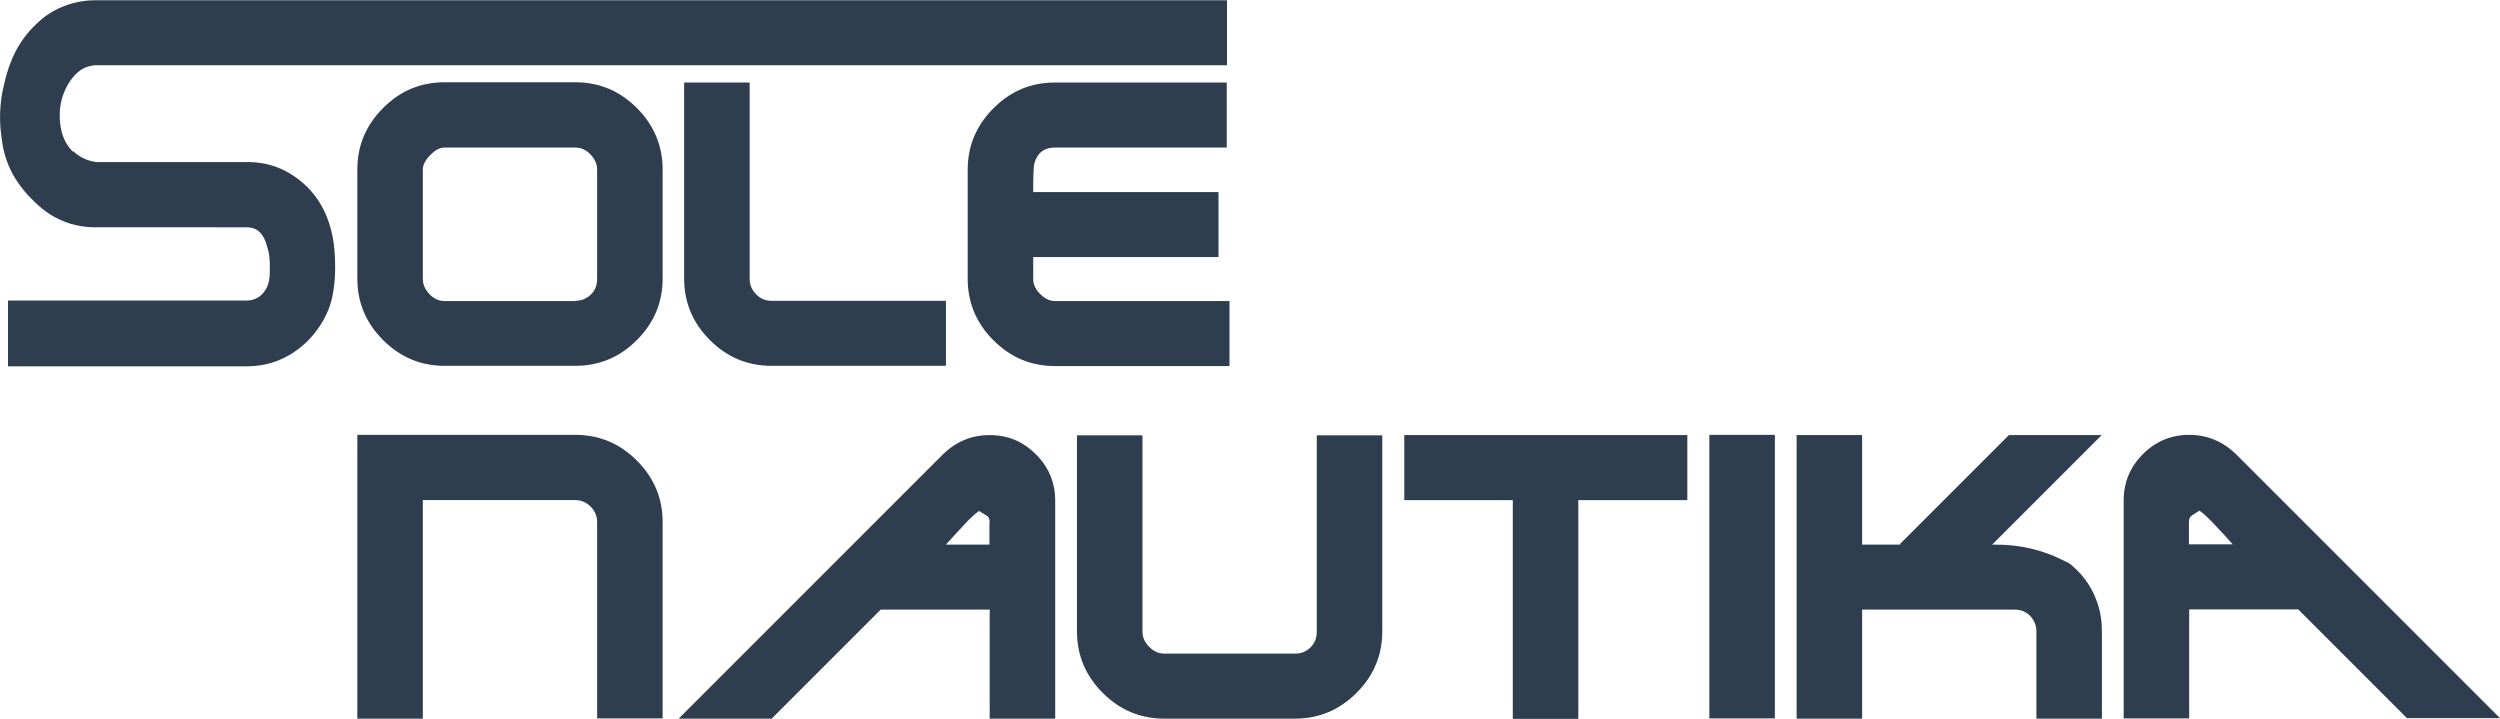 <?xml version="1.0" encoding="UTF-8"?> <svg xmlns="http://www.w3.org/2000/svg" id="Livello_2" data-name="Livello 2" viewBox="0 0 99.98 28.75"><defs><style> .cls-1 { fill: #2f3e4f; } </style></defs><g id="Livello_1-2" data-name="Livello 1"><g><path class="cls-1" d="m2.93,6.05c.33.31.7.4.9.43h6.04c.44,0,.86.07,1.24.22.16.06.7.29,1.21.81.75.77.93,1.67,1,2.06.07.36.22,1.85-.2,2.85-.25.6-.61,1-.8,1.2-.69.68-1.51,1.03-2.46,1.03H.32v-2.63h9.54c.24,0,.45-.09.62-.25.02-.02.1-.11.18-.25.09-.17.13-.37.13-.68,0-.32.01-.55-.07-.85-.08-.3-.18-.67-.51-.83-.13-.06-.26-.07-.35-.07H3.82c-.45,0-.87-.08-1.25-.23-.59-.23-.95-.56-1.2-.8-.6-.56-.88-1.13-.94-1.25-.26-.54-.33-.99-.37-1.32-.14-.94,0-1.71.1-2.1.12-.53.37-1.52,1.21-2.35.19-.19.57-.56,1.2-.8.39-.15.81-.23,1.25-.23h45.25v2.6H3.82c-.08,0-.21.02-.35.07-.25.09-.4.24-.47.32-.24.24-.6.8-.61,1.56,0,.29,0,1,.53,1.51Z"></path><path class="cls-1" d="m17.78,14.63c-.95,0-1.77-.34-2.46-1.03-.69-.69-1.03-1.51-1.03-2.46v-4.36c0-.95.34-1.77,1.03-2.46.69-.69,1.5-1.03,2.46-1.03h5.23c.95,0,1.77.34,2.46,1.03.69.69,1.03,1.51,1.03,2.46v4.36c0,.95-.34,1.77-1.03,2.46-.69.69-1.51,1.03-2.46,1.03h-5.23Zm5.23-2.6c.24,0,.45-.09.62-.25s.25-.38.25-.62v-4.38c0-.22-.09-.42-.27-.61-.18-.18-.38-.27-.6-.27h-5.23c-.19,0-.38.1-.57.3-.2.2-.3.39-.3.58v4.38c0,.22.09.42.27.61.18.18.38.27.6.27h5.23Z"></path><path class="cls-1" d="m37.83,14.63h-6.98c-.95,0-1.77-.34-2.46-1.03-.69-.69-1.03-1.51-1.03-2.46V3.3h2.62v7.86c0,.23.09.44.26.61.17.18.38.26.61.26h6.98v2.6Z"></path><path class="cls-1" d="m41.32,11.16c0,.21.09.41.28.6.19.19.38.28.59.28h6.98v2.6h-6.98c-.95,0-1.77-.34-2.46-1.03-.69-.69-1.03-1.51-1.03-2.46v-4.36c0-.95.34-1.77,1.03-2.46.69-.69,1.5-1.03,2.46-1.03h6.87v2.6h-6.87c-.43,0-.7.21-.82.62-.04.15-.05.54-.05,1.16h7.41v2.6h-7.41v.88Z"></path><path class="cls-1" d="m14.29,28.73v-11.34h8.72c.95,0,1.77.34,2.46,1.03s1.03,1.51,1.03,2.46v7.85h-2.62v-7.86c0-.23-.09-.44-.26-.61-.17-.17-.38-.26-.61-.26h-6.1v8.74h-2.62Z"></path><path class="cls-1" d="m27.15,28.73l10.53-10.53c.54-.54,1.17-.8,1.9-.8s1.34.26,1.85.77.77,1.13.77,1.85v8.72h-2.62v-4.36h-4.36l-4.36,4.36h-3.71Zm12.43-7.84c0-.14-.05-.24-.14-.28-.17-.11-.27-.16-.28-.18-.19.13-.41.34-.68.64-.22.24-.44.47-.65.71h1.74v-.88Z"></path><path class="cls-1" d="m55.28,17.4v7.85c0,.95-.34,1.77-1.03,2.46s-1.51,1.03-2.46,1.03h-5.23c-.95,0-1.77-.34-2.46-1.03-.69-.69-1.03-1.51-1.03-2.46v-7.84h2.62v7.86c0,.22.09.42.27.6.18.18.38.27.6.27h5.23c.24,0,.45-.08.62-.25.17-.17.25-.38.25-.62v-7.86h2.62Z"></path><path class="cls-1" d="m60.5,20h-4.34v-2.6h11.32v2.6h-4.36v8.75h-2.62v-8.75Z"></path><path class="cls-1" d="m70.98,28.73h-2.62v-11.34h2.62v11.34Z"></path><path class="cls-1" d="m82.77,22.54c.24.19.7.6,1,1.29.26.59.29,1.12.29,1.42v3.49h-2.62v-3.49c0-.24-.09-.45-.25-.62-.17-.17-.37-.25-.62-.25h-6.1v4.36h-2.62v-11.34h2.62v4.38h5.23c.44,0,1.04.02,1.72.21.56.15,1.01.37,1.35.55Z"></path><path class="cls-1" d="m96.27,28.73l-4.36-4.36h-4.36s0,4.36,0,4.36h-2.62v-8.72c0-.72.26-1.34.77-1.85s1.13-.77,1.85-.77,1.37.27,1.9.8l10.53,10.53h-3.71Zm-8.72-6.96h1.74c-.21-.24-.42-.47-.65-.71-.27-.29-.49-.51-.68-.64-.01.01-.11.07-.28.18-.09.05-.14.14-.14.28v.88Z"></path><path class="cls-1" d="m75.98,21.76l4.36-4.36h3.71c-2.06,2.06-4.13,4.13-6.19,6.19"></path></g></g></svg> 